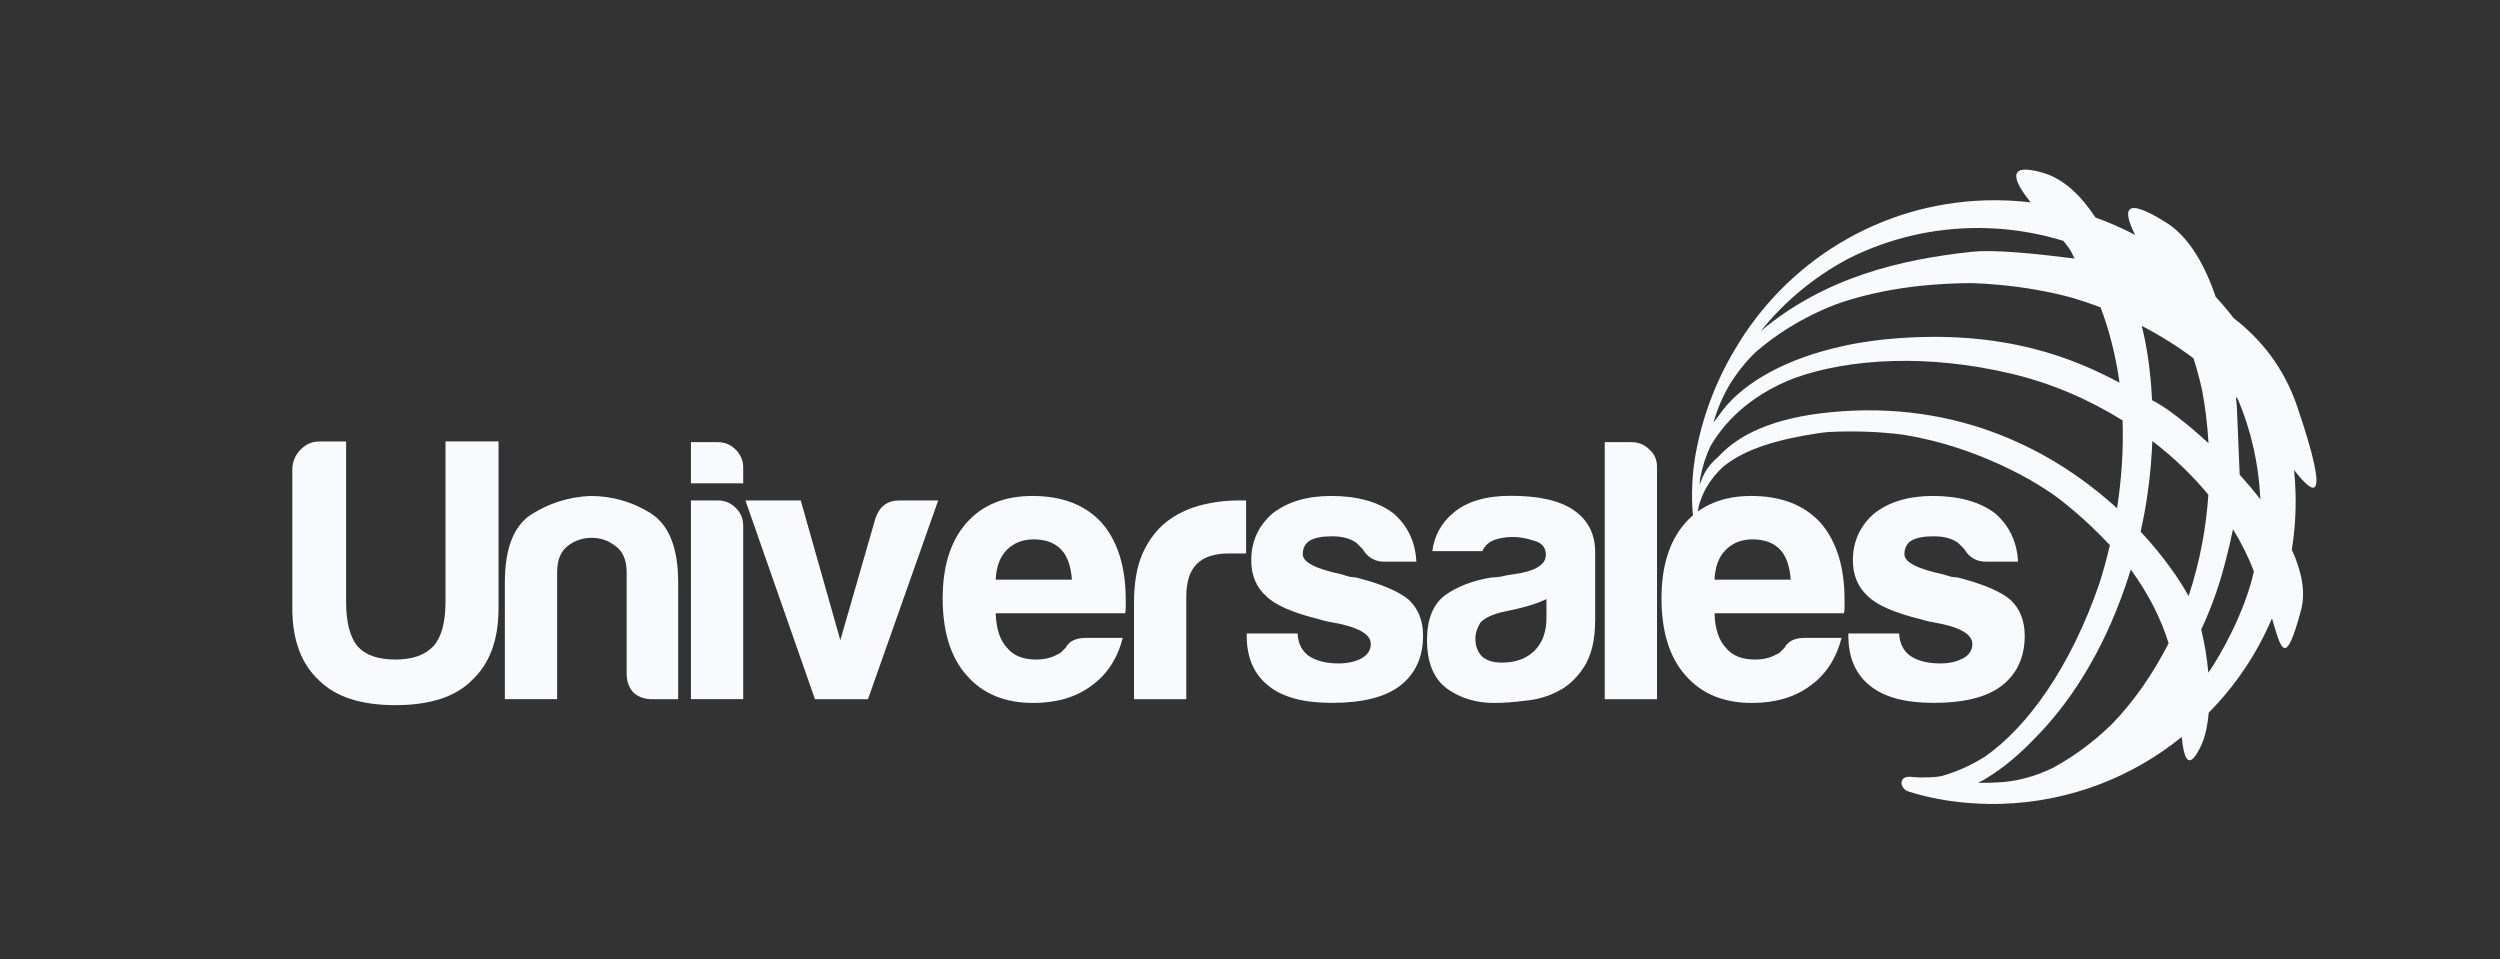 <?xml version="1.0" encoding="utf-8"?>
<!-- Generator: Adobe Illustrator 28.1.0, SVG Export Plug-In . SVG Version: 6.00 Build 0)  -->
<svg version="1.1" id="Capa_1" xmlns="http://www.w3.org/2000/svg" xmlns:xlink="http://www.w3.org/1999/xlink" x="0px" y="0px"
	 viewBox="0 0 329.01 126.23" style="enable-background:new 0 0 329.01 126.23;" xml:space="preserve">
<rect x="0" y="0" width="329.01" height="126.23" fill="#333333" stroke="none"/>
<style type="text/css">
	.st0{fill-rule:evenodd;clip-rule:evenodd;fill:#F9FAFD;}
	.st1{fill:#F9FAFD;}
</style>
<g>
	<g>
		<path class="st0" d="M45.55,58.09v21.14c0,2.62,0.49,4.56,1.48,5.8c1.05,1.18,2.72,1.77,5.01,1.77c2.23,0,3.9-0.59,5.01-1.77
			c1.05-1.18,1.57-3.11,1.58-5.8V58.09h6.98v21.93c0,4.2-1.18,7.38-3.54,9.54c-2.16,2.16-5.51,3.24-10.03,3.24
			c-4.52,0-7.87-1.08-10.03-3.24c-2.36-2.16-3.54-5.34-3.54-9.54V61.83c0-0.98,0.33-1.83,0.98-2.55c0.72-0.79,1.57-1.18,2.56-1.18
			H45.55z"/>
		<path class="st0" d="M89.25,92.02h-3.44c-0.98,0-1.8-0.29-2.45-0.88c-0.59-0.66-0.89-1.48-0.89-2.46V75.3
			c0-1.57-0.49-2.72-1.47-3.44c-0.92-0.72-1.97-1.08-3.15-1.08c-1.18,0-2.23,0.36-3.15,1.08c-0.92,0.72-1.38,1.87-1.38,3.44v16.71
			h-6.88V76.68c0-4.46,1.15-7.44,3.44-8.95c2.36-1.5,4.95-2.33,7.77-2.46c2.88,0,5.54,0.75,7.96,2.26c2.42,1.51,3.64,4.56,3.64,9.14
			V92.02z"/>
		<path class="st0" d="M90.93,65.86h3.54c0.92,0,1.7,0.33,2.36,0.98c0.65,0.65,0.98,1.44,0.98,2.36v22.81h-6.88V65.86z M90.93,58.19
			h3.54c0.92,0,1.7,0.33,2.36,0.99c0.65,0.66,0.98,1.44,0.98,2.36v2.07h-6.88V58.19z"/>
		<path class="st0" d="M114.23,92.02h-6.98L98.1,65.86h7.28l5.21,18.39l4.62-16.03c0.52-1.57,1.57-2.36,3.15-2.36h5.11L114.23,92.02
			z"/>
		<path class="st0" d="M142.84,83.95h4.92c-0.72,2.76-2.1,4.85-4.13,6.3c-2.03,1.51-4.59,2.26-7.67,2.26
			c-3.73,0-6.65-1.21-8.75-3.64c-2.1-2.36-3.15-5.74-3.15-10.13c0-4.19,1.02-7.47,3.05-9.83c2.1-2.43,5.01-3.64,8.75-3.64
			c3.93,0,6.98,1.18,9.14,3.54c2.1,2.43,3.15,5.8,3.15,10.13c0,0.26,0,0.49,0,0.69c0,0.2,0,0.33,0,0.39c0,0.33-0.03,0.56-0.1,0.69
			h-17.01c0.06,2.03,0.56,3.54,1.47,4.52c0.85,1.05,2.13,1.57,3.83,1.57c1.11,0,2.06-0.23,2.85-0.69c0.2-0.06,0.36-0.16,0.49-0.3
			c0.2-0.2,0.39-0.39,0.59-0.59c0.06-0.19,0.29-0.46,0.69-0.79C141.43,84.12,142.06,83.96,142.84,83.95z M131.04,76.29h10.03
			c-0.13-1.77-0.59-3.08-1.38-3.93c-0.85-0.92-2.07-1.37-3.64-1.38c-1.44,0-2.62,0.46-3.54,1.38
			C131.6,73.27,131.11,74.58,131.04,76.29z"/>
		<path class="st0" d="M149.24,92.02V79.33c0-2.56,0.36-4.69,1.08-6.39c0.79-1.77,1.84-3.18,3.15-4.23c1.25-0.98,2.69-1.7,4.33-2.16
			c1.7-0.46,3.44-0.69,5.21-0.69c0.13,0,0.29,0,0.49,0c0.2,0,0.36,0,0.49,0v6.98h-2.26c-1.9,0-3.31,0.46-4.23,1.38
			c-0.92,0.92-1.38,2.36-1.38,4.33v13.47H149.24z"/>
		<path class="st0" d="M164.08,83.37h6.69c0.06,1.31,0.56,2.29,1.47,2.95c0.98,0.66,2.29,0.99,3.93,0.99c1.18,0,2.2-0.23,3.05-0.69
			c0.79-0.46,1.18-1.08,1.18-1.87c0-1.18-1.38-2.07-4.13-2.66c-1.18-0.2-2.07-0.39-2.66-0.59c-3.47-0.85-5.8-1.87-6.98-3.05
			c-1.31-1.18-1.96-2.75-1.96-4.72c0-2.49,0.95-4.56,2.85-6.2c1.97-1.51,4.52-2.26,7.67-2.26c3.41,0,6.13,0.75,8.16,2.26
			c1.9,1.64,2.92,3.77,3.05,6.39h-4.23c-1.24,0-2.2-0.56-2.85-1.67c-0.26-0.26-0.53-0.53-0.79-0.79c-0.79-0.59-1.87-0.88-3.24-0.88
			c-1.31,0-2.3,0.19-2.95,0.59c-0.59,0.39-0.89,0.98-0.89,1.77c0,1.05,1.71,1.93,5.12,2.65c0.39,0.13,0.72,0.23,0.98,0.3
			c0.33,0.06,0.62,0.1,0.88,0.1c3.35,0.85,5.67,1.84,6.98,2.95c1.25,1.18,1.87,2.75,1.87,4.72c0,2.88-1.05,5.11-3.15,6.68
			c-1.97,1.45-4.92,2.16-8.85,2.16c-3.74,0-6.52-0.75-8.36-2.26c-1.9-1.51-2.85-3.7-2.85-6.59V83.37z"/>
		<path class="st0" d="M203.52,78.84c-0.92,0.46-2.2,0.89-3.84,1.28c-1.51,0.33-2.26,0.49-2.26,0.49c-1.18,0.33-2.03,0.75-2.56,1.28
			c-0.46,0.72-0.69,1.44-0.69,2.16c0,0.98,0.29,1.77,0.89,2.36c0.59,0.52,1.44,0.79,2.56,0.79c1.84,0,3.28-0.52,4.33-1.57
			c1.05-1.05,1.57-2.49,1.57-4.33V78.84z M205.09,90.94c-1.38,0.73-2.85,1.15-4.42,1.28c-1.51,0.2-2.85,0.29-4.03,0.29
			c-2.36,0-4.43-0.62-6.19-1.87c-1.77-1.31-2.65-3.44-2.65-6.39c0-2.75,0.79-4.72,2.36-5.9c1.64-1.18,3.7-1.97,6.19-2.36
			c0.33,0,0.72-0.03,1.18-0.1c0.46-0.13,0.99-0.23,1.58-0.3c2.88-0.39,4.32-1.24,4.33-2.56c0-0.98-0.52-1.61-1.57-1.87
			c-0.98-0.33-1.9-0.49-2.75-0.49c-0.92,0-1.74,0.13-2.46,0.39c-0.72,0.26-1.25,0.75-1.57,1.47h-6.59c0.26-2.03,1.18-3.7,2.75-5.02
			c1.77-1.51,4.29-2.26,7.57-2.26c3.67,0,6.43,0.62,8.26,1.87c1.9,1.31,2.85,3.15,2.85,5.51v8.95c0,2.63-0.49,4.69-1.47,6.2
			C207.52,89.23,206.4,90.28,205.09,90.94z"/>
		<path class="st0" d="M211.19,58.19h3.54c0.92,0,1.7,0.33,2.36,0.99c0.66,0.59,0.98,1.34,0.98,2.26v30.58h-6.88V58.19z"/>
		<path class="st0" d="M237.44,83.95h4.92c-0.72,2.76-2.1,4.85-4.13,6.3c-2.03,1.51-4.59,2.26-7.67,2.26
			c-3.74,0-6.65-1.21-8.75-3.64c-2.1-2.36-3.15-5.74-3.15-10.13c0-4.19,1.02-7.47,3.05-9.83c2.1-2.43,5.02-3.64,8.75-3.64
			c3.94,0,6.98,1.18,9.14,3.54c2.1,2.43,3.15,5.8,3.15,10.13c0,0.26,0,0.49,0,0.69c0,0.2,0,0.33,0,0.39c0,0.33-0.03,0.56-0.1,0.69
			h-17.01c0.06,2.03,0.56,3.54,1.47,4.52c0.85,1.05,2.13,1.57,3.84,1.57c1.11,0,2.06-0.23,2.85-0.69c0.2-0.06,0.36-0.16,0.49-0.3
			c0.19-0.2,0.39-0.39,0.59-0.59c0.06-0.19,0.29-0.46,0.69-0.79C236.03,84.12,236.65,83.96,237.44,83.95z M225.64,76.29h10.03
			c-0.13-1.77-0.59-3.08-1.37-3.93c-0.86-0.92-2.07-1.37-3.64-1.38c-1.44,0-2.62,0.46-3.54,1.38
			C226.2,73.27,225.71,74.58,225.64,76.29z"/>
		<path class="st0" d="M243.24,83.37h6.69c0.07,1.31,0.56,2.29,1.48,2.95c0.98,0.66,2.3,0.99,3.93,0.99c1.18,0,2.2-0.23,3.05-0.69
			c0.79-0.46,1.18-1.08,1.18-1.87c0-1.18-1.38-2.07-4.13-2.66c-1.18-0.2-2.07-0.39-2.65-0.59c-3.48-0.85-5.8-1.87-6.98-3.05
			c-1.31-1.18-1.96-2.75-1.96-4.72c0-2.49,0.95-4.56,2.85-6.2c1.97-1.51,4.52-2.26,7.67-2.26c3.41,0,6.13,0.75,8.16,2.26
			c1.9,1.64,2.92,3.77,3.05,6.39h-4.23c-1.24,0-2.2-0.56-2.85-1.67c-0.26-0.26-0.53-0.53-0.79-0.79c-0.79-0.59-1.87-0.88-3.25-0.88
			c-1.31,0-2.29,0.19-2.95,0.59c-0.59,0.39-0.88,0.98-0.88,1.77c0,1.05,1.7,1.93,5.11,2.65c0.39,0.13,0.72,0.23,0.98,0.3
			c0.33,0.06,0.63,0.1,0.89,0.1c3.34,0.85,5.67,1.84,6.98,2.95c1.24,1.18,1.87,2.75,1.87,4.72c0,2.88-1.05,5.11-3.15,6.68
			c-1.97,1.45-4.91,2.16-8.85,2.16c-3.74,0-6.52-0.75-8.36-2.26c-1.9-1.51-2.85-3.7-2.85-6.59V83.37z"/>
	</g>
	<path class="st1" d="M222.77,67.5c0,0.05,0.01,0.1,0.02,0.15c0.01,0.09,0.02,0.19,0.03,0.28c0.09,0.78,0.24,1.69,0.49,2.38
		c0.13,0.37,0.21,0.53,0.26,0.57l0.01,0h0.02c0.08-0.11-0.05-1.01-0.07-1.11c-0.04-0.11-0.21-2.25,0.03-3.13c0-0.01,0-0.02,0-0.03
		c0.43-1.57,1.35-3.51,3.28-5.24c2.91-2.35,7.3-3.58,12.42-4.35c0.45-0.07,0.91-0.12,1.37-0.17l0.08,0
		c3.53-0.17,6.77-0.03,9.77,0.36c4.82,0.78,10.04,2.44,15.28,5.18c1.59,0.83,3.13,1.77,4.6,2.79c2.79,2.06,5.18,4.31,7.28,6.53
		l0.03,0.03c-0.38,1.64-0.83,3.3-1.35,4.95c-3.77,11.04-9.5,19.03-15.16,22.93c-2.02,1.26-3.95,2.04-5.63,2.51
		c-0.68,0.13-1.35,0.18-2.01,0.17c-0.47,0.03-1.15,0.03-2.02-0.06c-1.73-0.18-1.52,1.6-0.29,1.94c0.45,0.12,0.89,0.26,1.28,0.38
		c1.18,0.31,2.38,0.56,3.58,0.76c2.39,0.37,4.85,0.54,7.36,0.47c9-0.28,17.2-3.54,23.69-8.8c0.34,3.33,1.04,4.27,2.52,1.22
		c0.55-1.15,0.89-2.68,1.03-4.41c3.51-3.55,6.36-7.76,8.33-12.42c1.2,4.03,1.75,6.69,3.83-1.09c0.64-2.39,0.07-5.14-1.22-7.95
		c0.4-2.47,0.57-5.01,0.49-7.61c-0.03-0.97-0.09-1.93-0.19-2.88c2.27,2.98,5.1,5.47,0.42-8.33c-1.72-5.07-4.72-8.85-8.37-11.65
		c-0.74-0.97-1.53-1.9-2.36-2.8c-1.47-4.3-3.56-7.91-6.47-9.75c-5.68-3.58-5.78-1.71-4.14,1.6c-1.67-0.88-3.41-1.65-5.21-2.29
		c-1.83-2.78-4.12-5.09-6.98-5.91c-5-1.43-3.68,1.25-1.56,3.91c-1.94-0.23-3.92-0.32-5.93-0.26c-14.11,0.43-26.27,8.2-32.94,19.54
		c-2.6,4.32-4.43,9.17-5.3,14.33C222.5,63.67,222.7,66.73,222.77,67.5z M273.03,34.02c-5.66-0.7-10.69-1.19-13.56-0.88
		c-9.33,1.01-19.24,3.32-27.75,10.43c3.13-3.89,7.04-7.14,11.49-9.51c8.89-4.49,19.08-5.21,28.34-2.36
		c0.23,0.28,0.46,0.58,0.71,0.92C272.69,33.21,272.65,33.39,273.03,34.02z M278.94,50.36c-5.68-3.02-15.05-7.12-30.22-5.76
		c-2.84,0.26-5.36,0.7-7.6,1.28c-6.89,1.73-12.25,4.89-14.88,8.76c-0.28,0.35-0.53,0.68-0.74,0.98c1-3.6,2.89-6.7,5.55-9.28
		c2.46-2.13,5.91-4.49,10.53-6.27c5.11-1.83,11.17-2.78,17.9-2.81c1.18,0.04,2.4,0.11,3.65,0.23c3.44,0.32,6.61,0.9,9.51,1.68
		c1.29,0.38,2.57,0.81,3.81,1.29C277.62,43.55,278.45,46.89,278.94,50.36z M290.65,58.33c-3.06-2.83-5.88-4.92-7.39-5.64l-0.04-0.02
		c-0.2-4.23-0.79-7.62-1.37-9.79c2.47,1.28,4.76,2.72,6.82,4.27c0.44,1.37,0.83,2.81,1.15,4.28
		C290.22,53.58,290.51,55.89,290.65,58.33z M294.38,53.56c-0.04-0.44-0.07-0.87-0.12-1.32c0.08,0.08,0.16,0.16,0.23,0.25
		c1.82,4.28,2.79,8.75,2.98,13.22c-0.86-1.11-1.78-2.2-2.72-3.24 M289.69,82.85c1.55-3.3,2.59-6.51,3.3-9.41
		c0.34-1.27,0.63-2.54,0.88-3.8c1.09,1.79,2.02,3.64,2.75,5.56c-1.19,5.41-4.48,11.17-5.93,13.24l-0.06,0.08
		C290.45,86.57,290.12,84.61,289.69,82.85z M281.72,69.97c0.32-1.45,0.59-2.87,0.8-4.26c0.09-0.59,0.17-1.18,0.25-1.76
		c0.26-2.06,0.41-4.04,0.49-5.91c2.75,2.11,5.24,4.48,7.37,7.07c-0.28,4.23-1.08,8.72-2.6,13.34
		C286.87,76.33,284.76,73.24,281.72,69.97z M279.72,77.1c0.25-0.72,0.48-1.44,0.7-2.15c2.22,3.05,3.93,6.33,4.98,9.7
		c-2.14,4.19-4.69,7.79-7.48,10.66c-2.68,2.62-5.42,4.49-7.86,5.8c-2.13,1.02-4.31,1.63-6.5,1.82c-1.07,0.08-2.15,0.11-3.22,0.1
		c2.44-1.28,4.98-3.27,7.44-5.86C272.25,92.69,276.65,86.06,279.72,77.1z M223.67,63.8c0.02-0.28,0.05-0.56,0.08-0.84
		c0.31-1.65,0.78-3.03,1.33-4.19c1.54-2.7,4.74-6.57,11.09-9.02c7.33-2.62,17.68-3.17,28.66-0.54c5.09,1.22,10.04,3.33,14.51,6.12
		c0.12,3.72-0.11,7.61-0.73,11.56c-8.01-7.31-20.62-14.34-37.81-12.63c-7.42,0.74-11.96,2.92-14.61,5.8
		C224.49,61.54,224.21,62.45,223.67,63.8z"/>
</g>
</svg>
